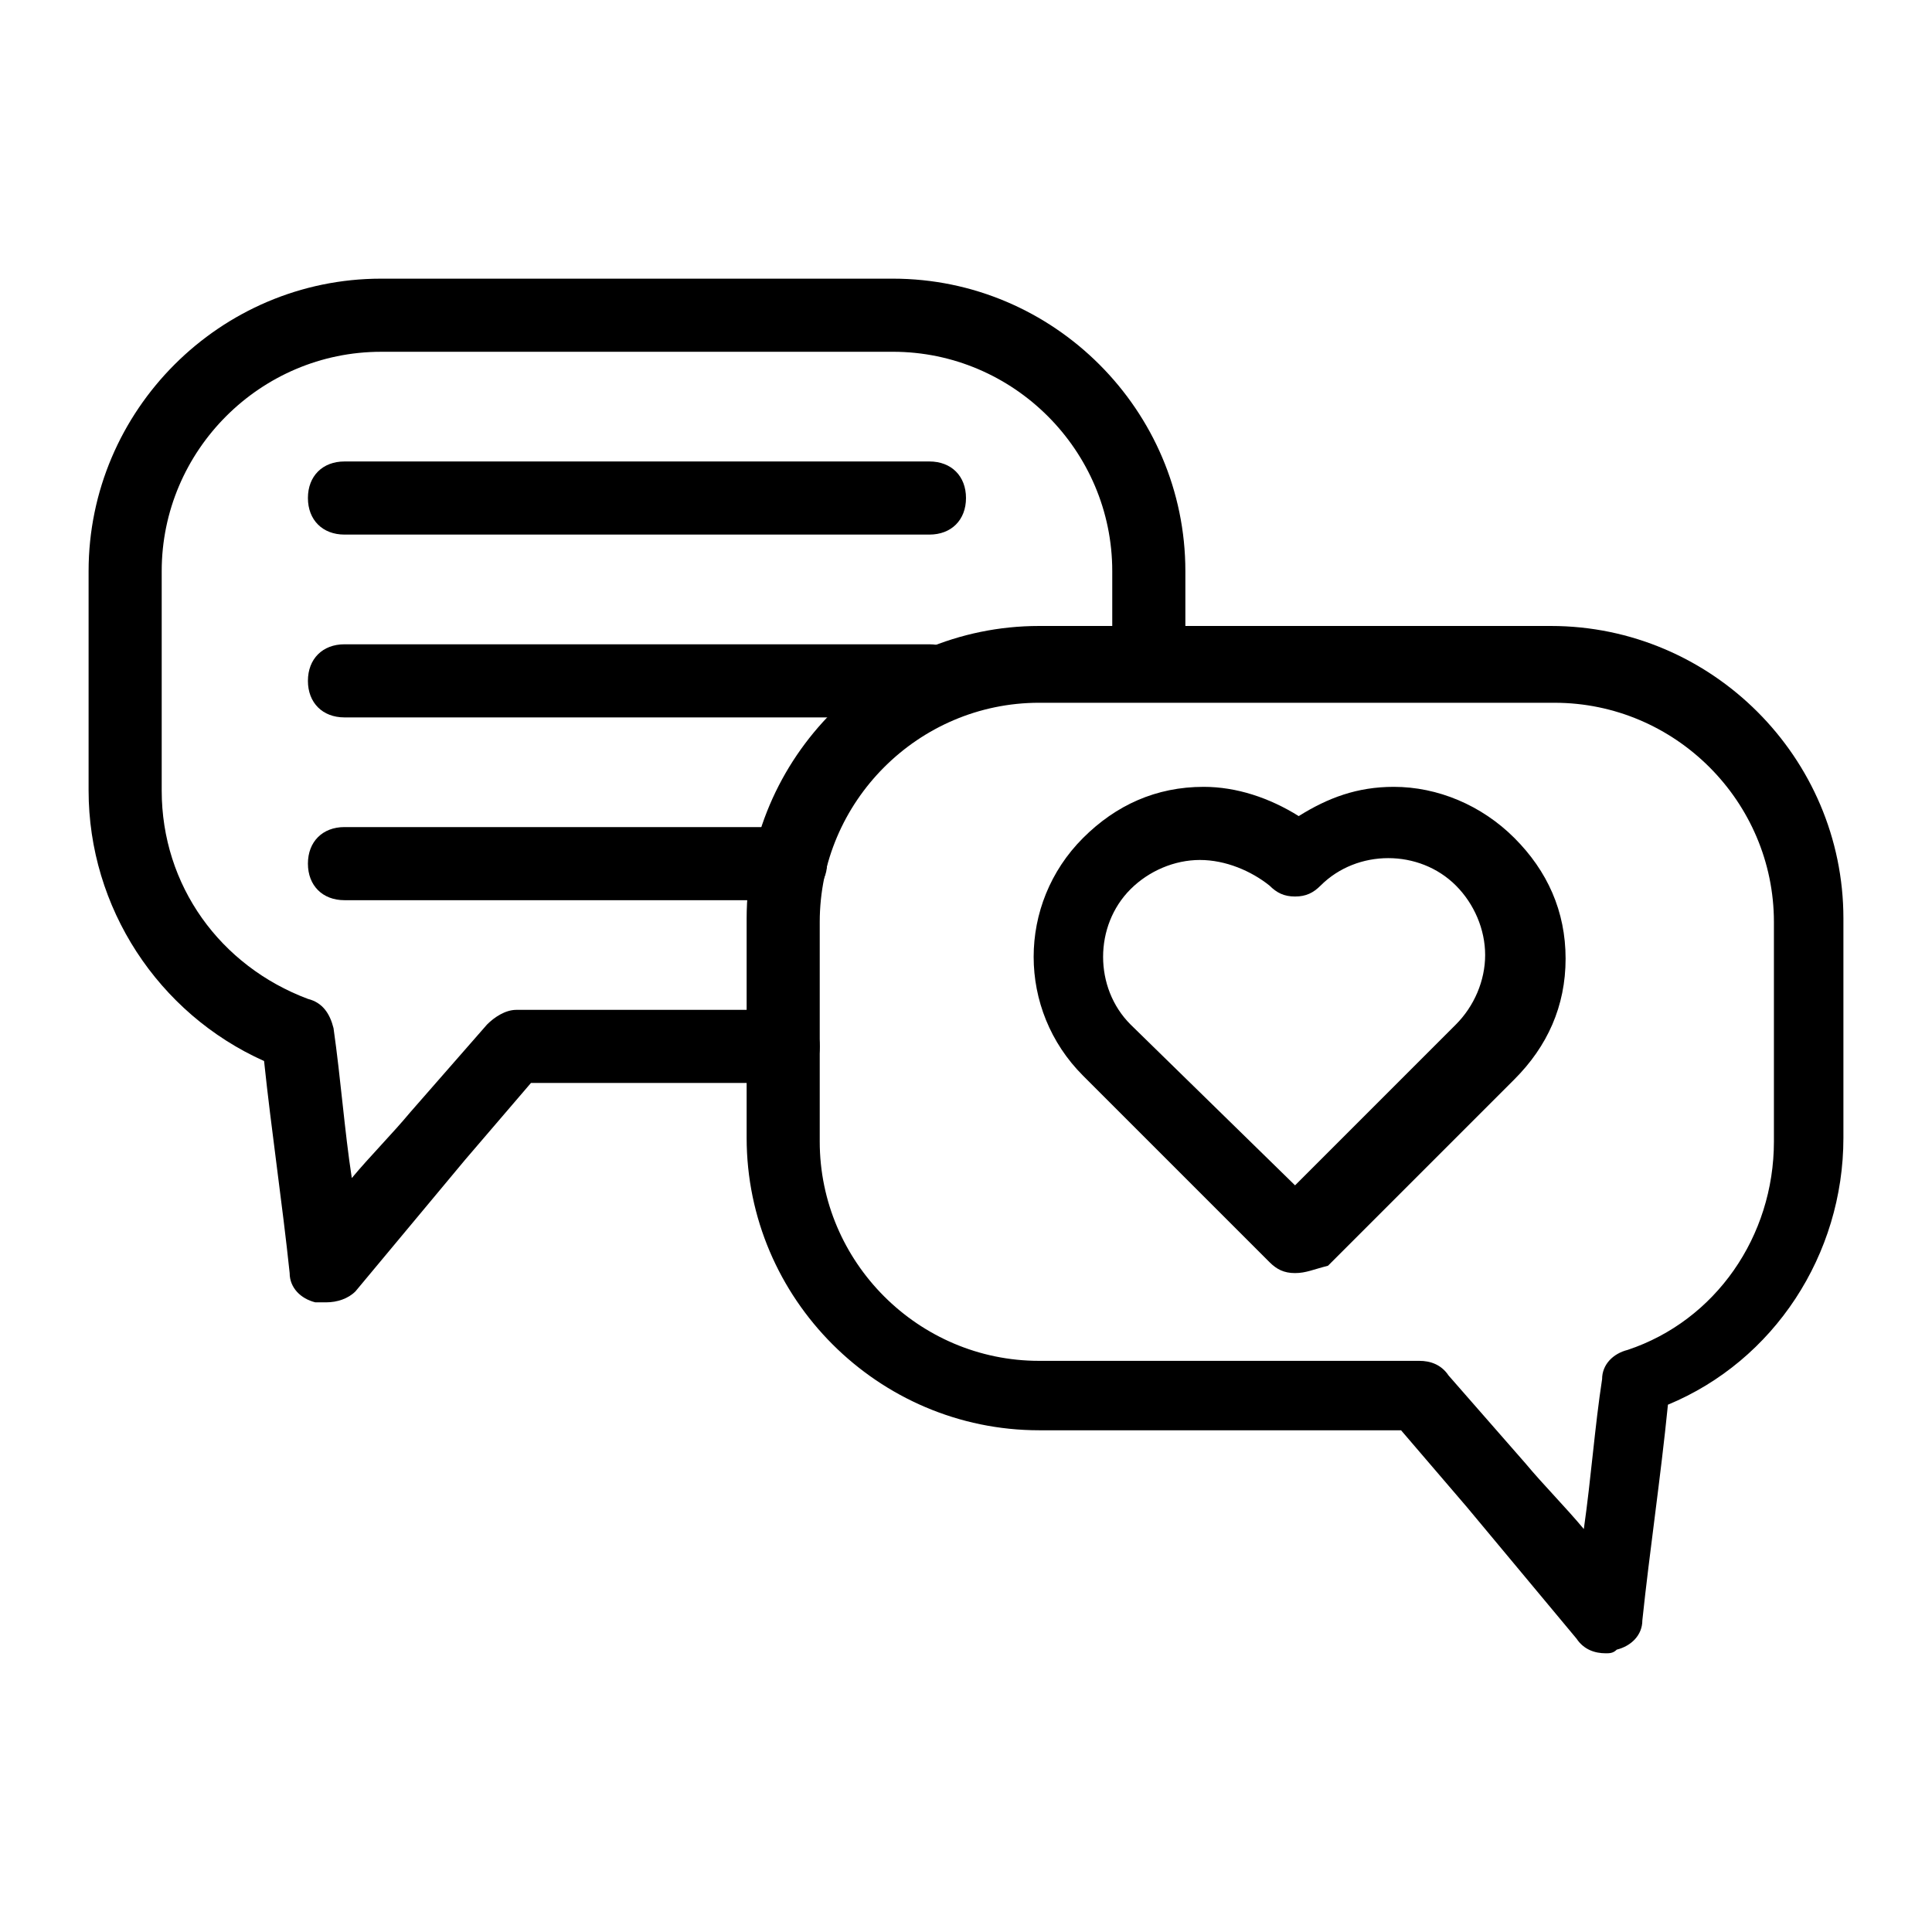 <?xml version="1.0" encoding="UTF-8"?>
<!-- Uploaded to: ICON Repo, www.svgrepo.com, Generator: ICON Repo Mixer Tools -->
<svg fill="#000000" width="800px" height="800px" version="1.1" viewBox="144 144 512 512" xmlns="http://www.w3.org/2000/svg">
 <g>
  <path d="m487.2 481.38c-2.906 0-4.844-0.969-6.781-2.906l-49.41-49.414c-17.441-17.441-17.441-45.535 0-62.977 8.719-8.719 19.379-13.562 31.973-13.562 8.719 0 17.441 2.906 25.191 7.75 7.75-4.844 15.5-7.75 25.191-7.75 11.625 0 23.254 4.844 31.973 13.562s13.562 19.379 13.562 31.973-4.844 23.254-13.562 31.973l-49.41 49.41c-3.883 0.973-5.82 1.941-8.727 1.941zm-25.191-109.48c-6.781 0-13.562 2.906-18.41 7.75-9.688 9.688-9.688 26.16 0 35.848l43.602 42.629 42.629-42.629c4.844-4.844 7.75-11.625 7.75-18.41 0-6.781-2.906-13.562-7.75-18.41-9.688-9.688-26.16-9.688-35.848 0-1.938 1.938-3.875 2.906-6.781 2.906s-4.844-0.969-6.781-2.906c-4.844-3.871-11.625-6.777-18.41-6.777z"/>
  <path d="m230.45 489.13h-2.906c-3.875-0.969-6.781-3.875-6.781-7.75-1.938-18.41-4.844-37.785-6.781-56.195-28.098-12.594-46.504-40.691-46.504-71.695v-58.133c0-42.629 34.879-77.508 77.508-77.508h135.64c42.629 0 77.508 34.879 77.508 77.508v24.223c0 5.812-3.875 9.688-9.688 9.688s-9.688-3.875-9.688-9.688v-24.223c0-31.973-26.16-58.133-58.133-58.133l-135.64 0.004c-31.973 0-58.133 26.16-58.133 58.133v58.133c0 25.191 15.5 46.504 38.754 55.227 3.875 0.969 5.812 3.875 6.781 7.75 1.938 13.562 2.906 27.129 4.844 39.723 4.844-5.812 10.656-11.625 15.5-17.441l20.348-23.254c1.938-1.938 4.844-3.875 7.75-3.875h70.73c5.812 0 9.688 3.875 9.688 9.688s-3.875 9.688-9.688 9.688h-66.852l-17.441 20.348c-9.688 11.625-19.379 23.254-29.066 34.879-1.934 1.938-4.84 2.906-7.75 2.906z"/>
  <path d="m569.55 582.14c-2.906 0-5.812-0.969-7.75-3.875-9.688-11.625-19.379-23.254-29.066-34.879l-17.441-20.348h-95.918c-42.629 0-77.508-34.879-77.508-77.508v-58.133c0-42.629 34.879-77.508 77.508-77.508h135.64c42.629 0 77.508 34.879 77.508 77.508v58.133c0 31.004-18.41 59.102-46.504 70.727-1.938 19.379-4.844 38.754-6.781 57.164 0 3.875-2.906 6.781-6.781 7.75-0.969 0.969-1.938 0.969-2.906 0.969zm-150.18-251.9c-31.973 0-58.133 26.16-58.133 58.133v58.133c0 31.973 26.16 58.133 58.133 58.133h100.76c2.906 0 5.812 0.969 7.75 3.875l20.348 23.254c4.844 5.812 10.656 11.625 15.5 17.441 1.938-13.562 2.906-27.129 4.844-39.723 0-3.875 2.906-6.781 6.781-7.75 23.254-7.75 38.754-30.035 38.754-55.227v-58.133c0-31.973-26.16-58.133-58.133-58.133z"/>
  <path d="m390.31 285.67h-155.02c-5.812 0-9.688-3.875-9.688-9.688s3.875-9.688 9.688-9.688h155.02c5.812 0 9.688 3.875 9.688 9.688s-3.875 9.688-9.691 9.688z"/>
  <path d="m390.31 334.12h-155.02c-5.812 0-9.688-3.875-9.688-9.688s3.875-9.688 9.688-9.688h155.02c5.812 0 9.688 3.875 9.688 9.688s-3.875 9.688-9.691 9.688z"/>
  <path d="m353.49 382.56h-118.2c-5.812 0-9.688-3.875-9.688-9.688s3.875-9.688 9.688-9.688h118.2c5.812 0 9.688 3.875 9.688 9.688s-4.848 9.688-9.691 9.688z"/>
 </g>
</svg>